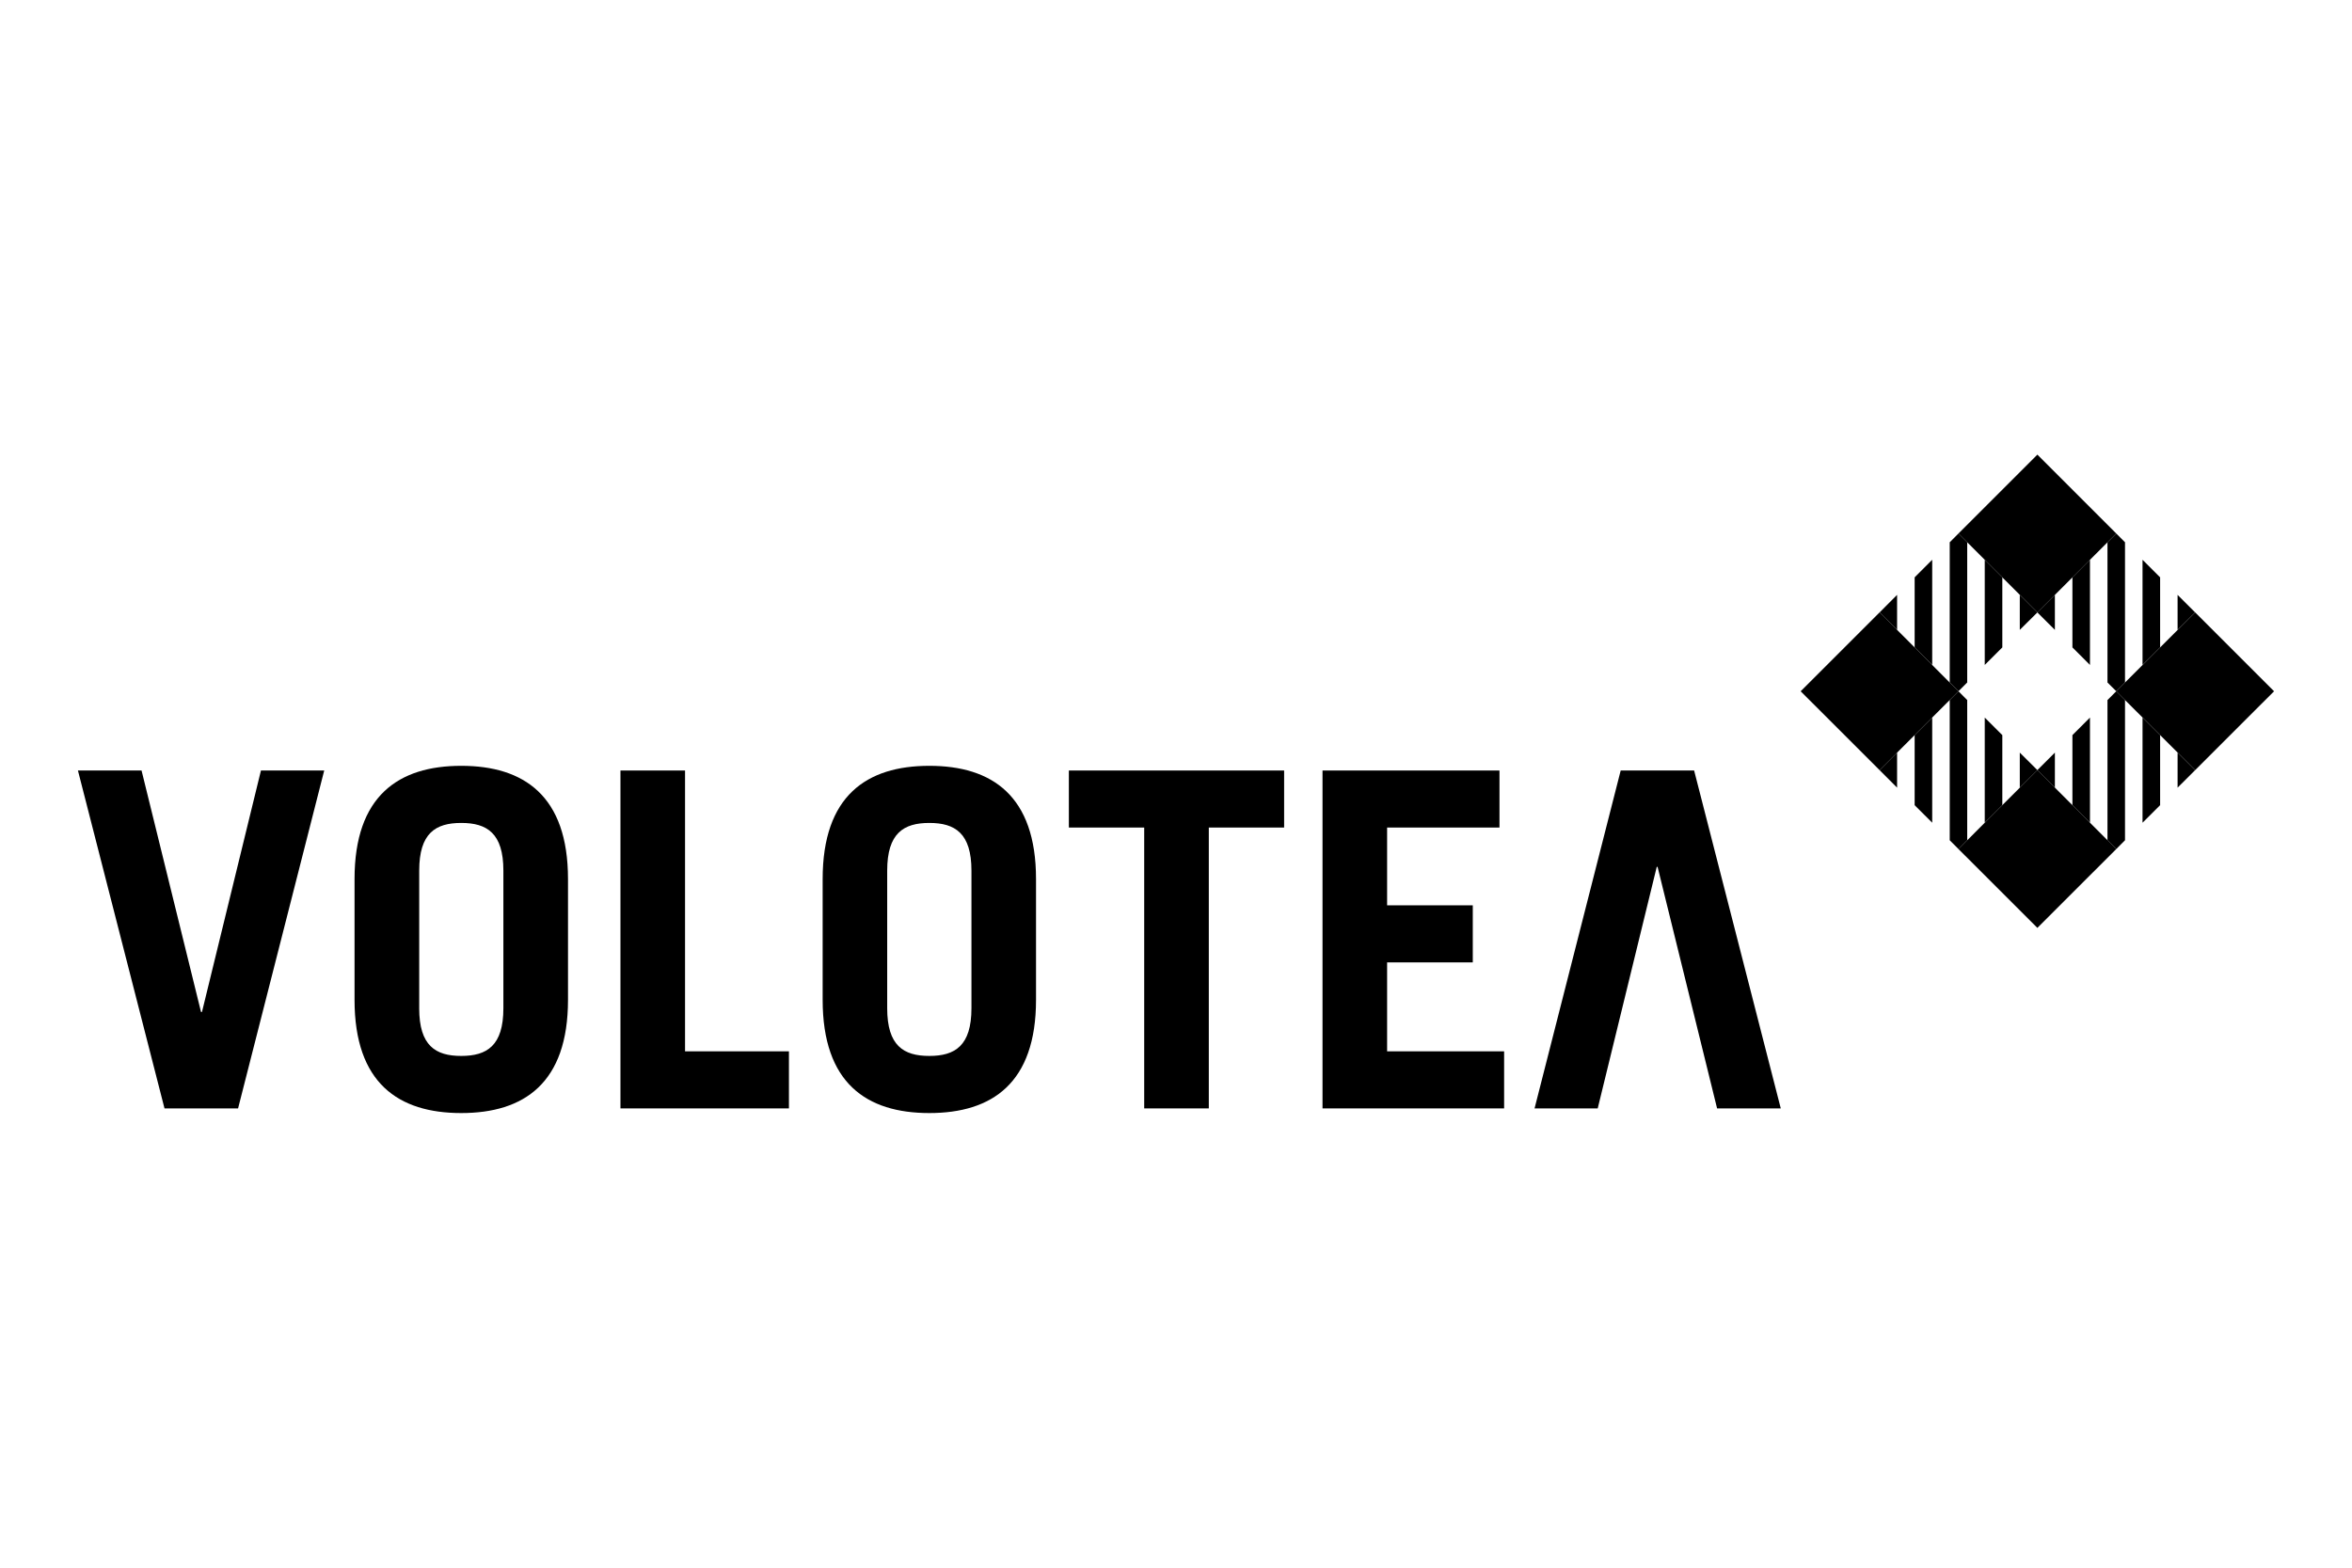 <svg width="300" height="200" viewBox="0 0 300 200" fill="none" xmlns="http://www.w3.org/2000/svg">
<g clip-path="url(#clip0_273_5284)">
<path d="M9.941 98.299H18.056L25.641 129.106H25.761L33.284 98.299H41.353L30.366 141.406H20.983L9.941 98.299Z" fill="black"/>
<path d="M45.222 112.147C45.222 101.524 50.839 97.701 58.831 97.701C66.824 97.701 72.449 101.524 72.449 112.147V127.556C72.449 138.182 66.835 142 58.831 142C50.828 142 45.222 138.184 45.222 127.556V112.147ZM53.469 128.629C53.469 133.409 55.551 134.712 58.831 134.712C62.111 134.712 64.207 133.409 64.207 128.629V111.068C64.207 106.3 62.12 104.988 58.831 104.988C55.543 104.988 53.471 106.3 53.471 111.068V128.629H53.469Z" fill="black"/>
<path d="M79.14 141.406V98.299H87.378V134.125H100.629V141.406H79.14Z" fill="black"/>
<path d="M104.93 112.147C104.93 101.524 110.537 97.701 118.536 97.701C126.536 97.701 132.146 101.524 132.146 112.147V127.556C132.146 138.182 126.542 142 118.536 142C110.531 142 104.93 138.184 104.93 127.556V112.147ZM113.163 128.629C113.163 133.409 115.251 134.712 118.536 134.712C121.822 134.712 123.909 133.409 123.909 128.629V111.068C123.909 106.3 121.819 104.988 118.536 104.988C115.254 104.988 113.163 106.3 113.163 111.068V128.629Z" fill="black"/>
<path d="M163.791 98.299V105.575H154.184V141.406H145.944V105.575H136.334V98.299H163.791Z" fill="black"/>
<path d="M168.688 141.406V98.299H191.26V105.575H176.927V115.498H187.855V122.779H176.927V134.125H191.852V141.406H168.688Z" fill="black"/>
<path d="M227.139 141.406H219.017L211.427 110.596H211.319L203.79 141.406H195.734L206.721 98.299H216.087L227.139 141.406Z" fill="black"/>
<path d="M269.932 108.317L259.871 118.376L249.804 108.317L259.871 98.247L269.932 108.317Z" fill="black"/>
<path d="M269.932 68.064L259.871 78.129L249.804 68.064L259.871 58L269.932 68.064Z" fill="black"/>
<path d="M290.059 88.189L279.998 98.249L269.931 88.189L279.998 78.127L290.059 88.189Z" fill="black"/>
<path d="M249.805 88.189L239.743 98.249L229.676 88.189L239.743 78.127L249.805 88.189Z" fill="black"/>
<path d="M241.976 100.487V96.016L239.744 98.249L241.976 100.487ZM244.216 102.723L246.455 104.958V91.543L244.216 93.782V102.721V102.723ZM248.69 89.311V107.199L249.805 108.317L250.92 107.199V89.311L249.805 88.187L248.69 89.311ZM257.627 96.016V100.487L259.872 98.249L257.627 96.016ZM253.158 104.958L255.397 102.723V93.783L253.158 91.545V104.959V104.958Z" fill="black"/>
<path d="M262.103 80.357V75.892L259.865 78.13L262.103 80.357ZM264.339 82.595L266.577 84.831V71.413L264.339 73.655V82.594V82.595ZM268.811 69.183V87.069L269.932 88.187L271.047 87.069V69.183L269.932 68.063L268.811 69.183ZM277.753 75.892V80.357L279.992 78.13L277.753 75.892ZM273.282 84.831L275.525 82.595V73.656L273.282 71.415V84.832V84.831Z" fill="black"/>
<path d="M262.103 100.487V96.016L259.865 98.249L262.103 100.487ZM264.339 102.723L266.577 104.958V91.543L264.339 93.782V102.721V102.723ZM268.811 89.311V107.199L269.932 108.317L271.047 107.199V89.311L269.932 88.187L268.811 89.311ZM277.753 96.016V100.487L279.992 98.249L277.753 96.016ZM273.282 104.958L275.525 102.723V93.783L273.282 91.545V104.959V104.958Z" fill="black"/>
<path d="M241.976 80.357V75.892L239.744 78.13L241.976 80.357ZM244.216 82.595L246.455 84.831V71.413L244.216 73.655V82.594V82.595ZM248.69 69.183V87.069L249.805 88.187L250.92 87.069V69.183L249.805 68.063L248.69 69.183ZM257.627 75.892V80.357L259.872 78.13L257.627 75.892ZM253.158 84.831L255.397 82.595V73.656L253.158 71.415V84.832V84.831Z" fill="black"/>
</g>
<defs>
<clipPath id="clip0_273_5284">
<rect width="280.118" height="84" fill="white" transform="translate(9.941 58)"/>
</clipPath>
</defs>
</svg>
